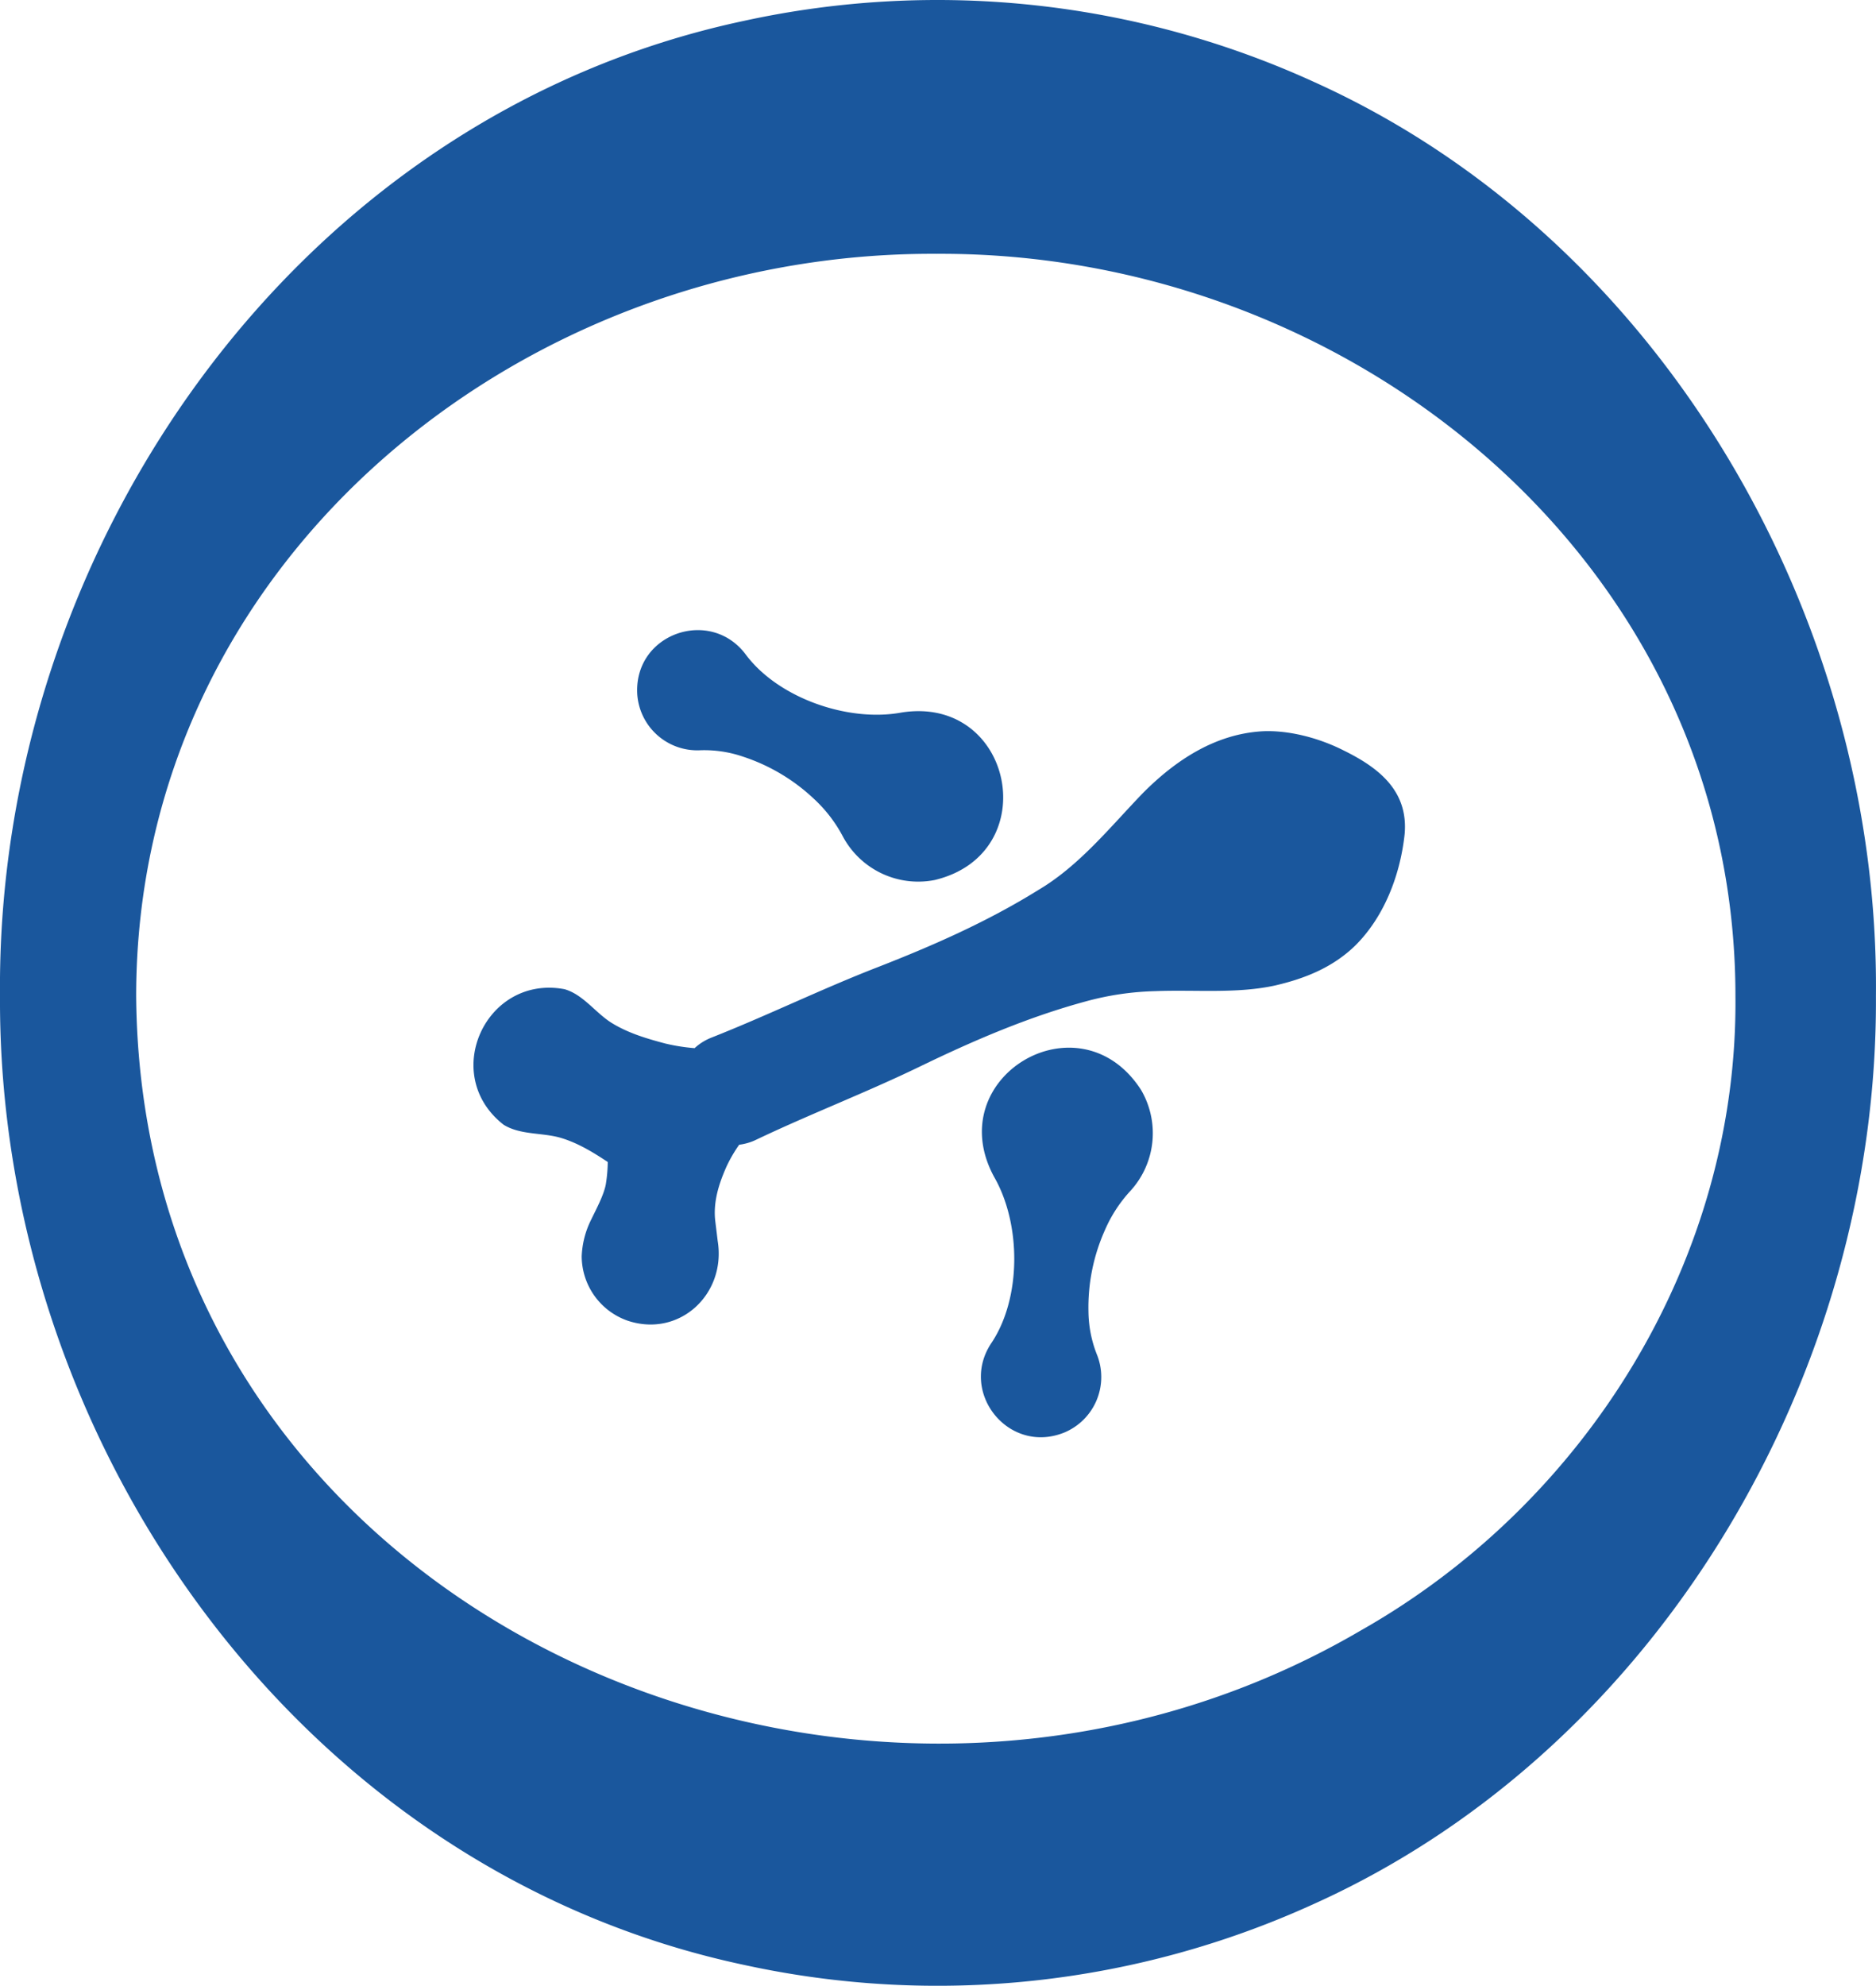 <?xml version="1.0" encoding="UTF-8"?> <svg xmlns="http://www.w3.org/2000/svg" viewBox="0 0 541.45 573.02"><g id="e244487a-b0f5-4bae-ace8-8834fd849622" data-name="Capa 2"><g id="ae4cecae-8061-4d86-a91c-353ba5fa5246" data-name="Capa 1"><path d="M379.59,23.8A261.78,261.78,0,0,0,214.49,6.07C85.32,33.64-1.16,158.34,0,287.36-.64,416,86.17,539.69,214.81,567A261.73,261.73,0,0,0,379,549.49C479.21,504.42,542.07,395.7,541.43,287.36,542.52,178.76,480,69.25,379.59,23.8Zm13.15,446.69c-146.3,85.6-352.1-4.71-353.44-183.13.1-125.11,110.6-214.8,231.11-214.12,120-.57,230.48,89.39,230.47,214.12C501.66,363.08,458,433.53,392.74,470.49Z" fill="#1a579d"></path><path d="M286.91,339.58c7.81,13.53,7.94,34.78-.67,47.8-9.69,14.18,4.72,32.49,20.9,26a17.36,17.36,0,0,0,9.38-22.69,34.67,34.67,0,0,1-2.37-12.22A54.55,54.55,0,0,1,318.88,355a40.19,40.19,0,0,1,7.22-11.19,24.67,24.67,0,0,0,3.18-29.39C311.48,287,271.34,310.84,286.91,339.58Z" fill="#1a579d"></path><path d="M202.12,216.49a34.63,34.63,0,0,1,12.32,1.84A54.69,54.69,0,0,1,235,230.59a40.52,40.52,0,0,1,8.14,10.54,24.66,24.66,0,0,0,26.65,12.8c31.81-7.64,22.7-53.43-9.59-48.33-15.36,2.85-35.43-4.11-44.84-16.57-10.14-13.86-32.21-6.38-31.45,11A17.36,17.36,0,0,0,202.12,216.49Z" fill="#1a579d"></path><path d="M387.79,216.54c-7.35-3.72-16.1-5.91-23.54-5.52-13.64.82-25.07,8.42-34.48,17.92-9.42,9.78-18.31,20.93-30.13,27.9C284.9,266,269.13,272.93,253,279.21s-31.56,13.84-47.59,20.17a15.71,15.71,0,0,0-4.94,3.07,54.89,54.89,0,0,1-8.43-1.33c-5.37-1.42-10.7-3-15.42-5.9s-8.22-8.2-13.67-9.78c-22.69-4.29-36.07,24.69-17.61,39.1,4.81,3,11.08,2.24,16.39,3.76,5,1.47,9.37,4.15,13.68,7a42.08,42.08,0,0,1-.56,6.43c-.58,3.17-2.84,7.3-4.25,10.25a25.77,25.77,0,0,0-2.71,10.52,19.77,19.77,0,0,0,13.25,18.59c15,5,28.49-7.7,26-23l-.68-5.59c-.7-5.57,1-10.89,3.24-15.92a41,41,0,0,1,3.64-6.26,15.77,15.77,0,0,0,4.92-1.45c15.56-7.42,31.67-13.57,47.19-21.09s31.37-14.35,48.15-18.88A83.43,83.43,0,0,1,333.47,286c11.41-.46,23.38.81,34.53-1.63,8.64-2,16.65-5.2,23.16-11.53,8.14-8.08,12.9-19.91,14.23-32C406.59,228.18,397.86,221.49,387.79,216.54Z" fill="#1a579d"></path></g></g></svg> 